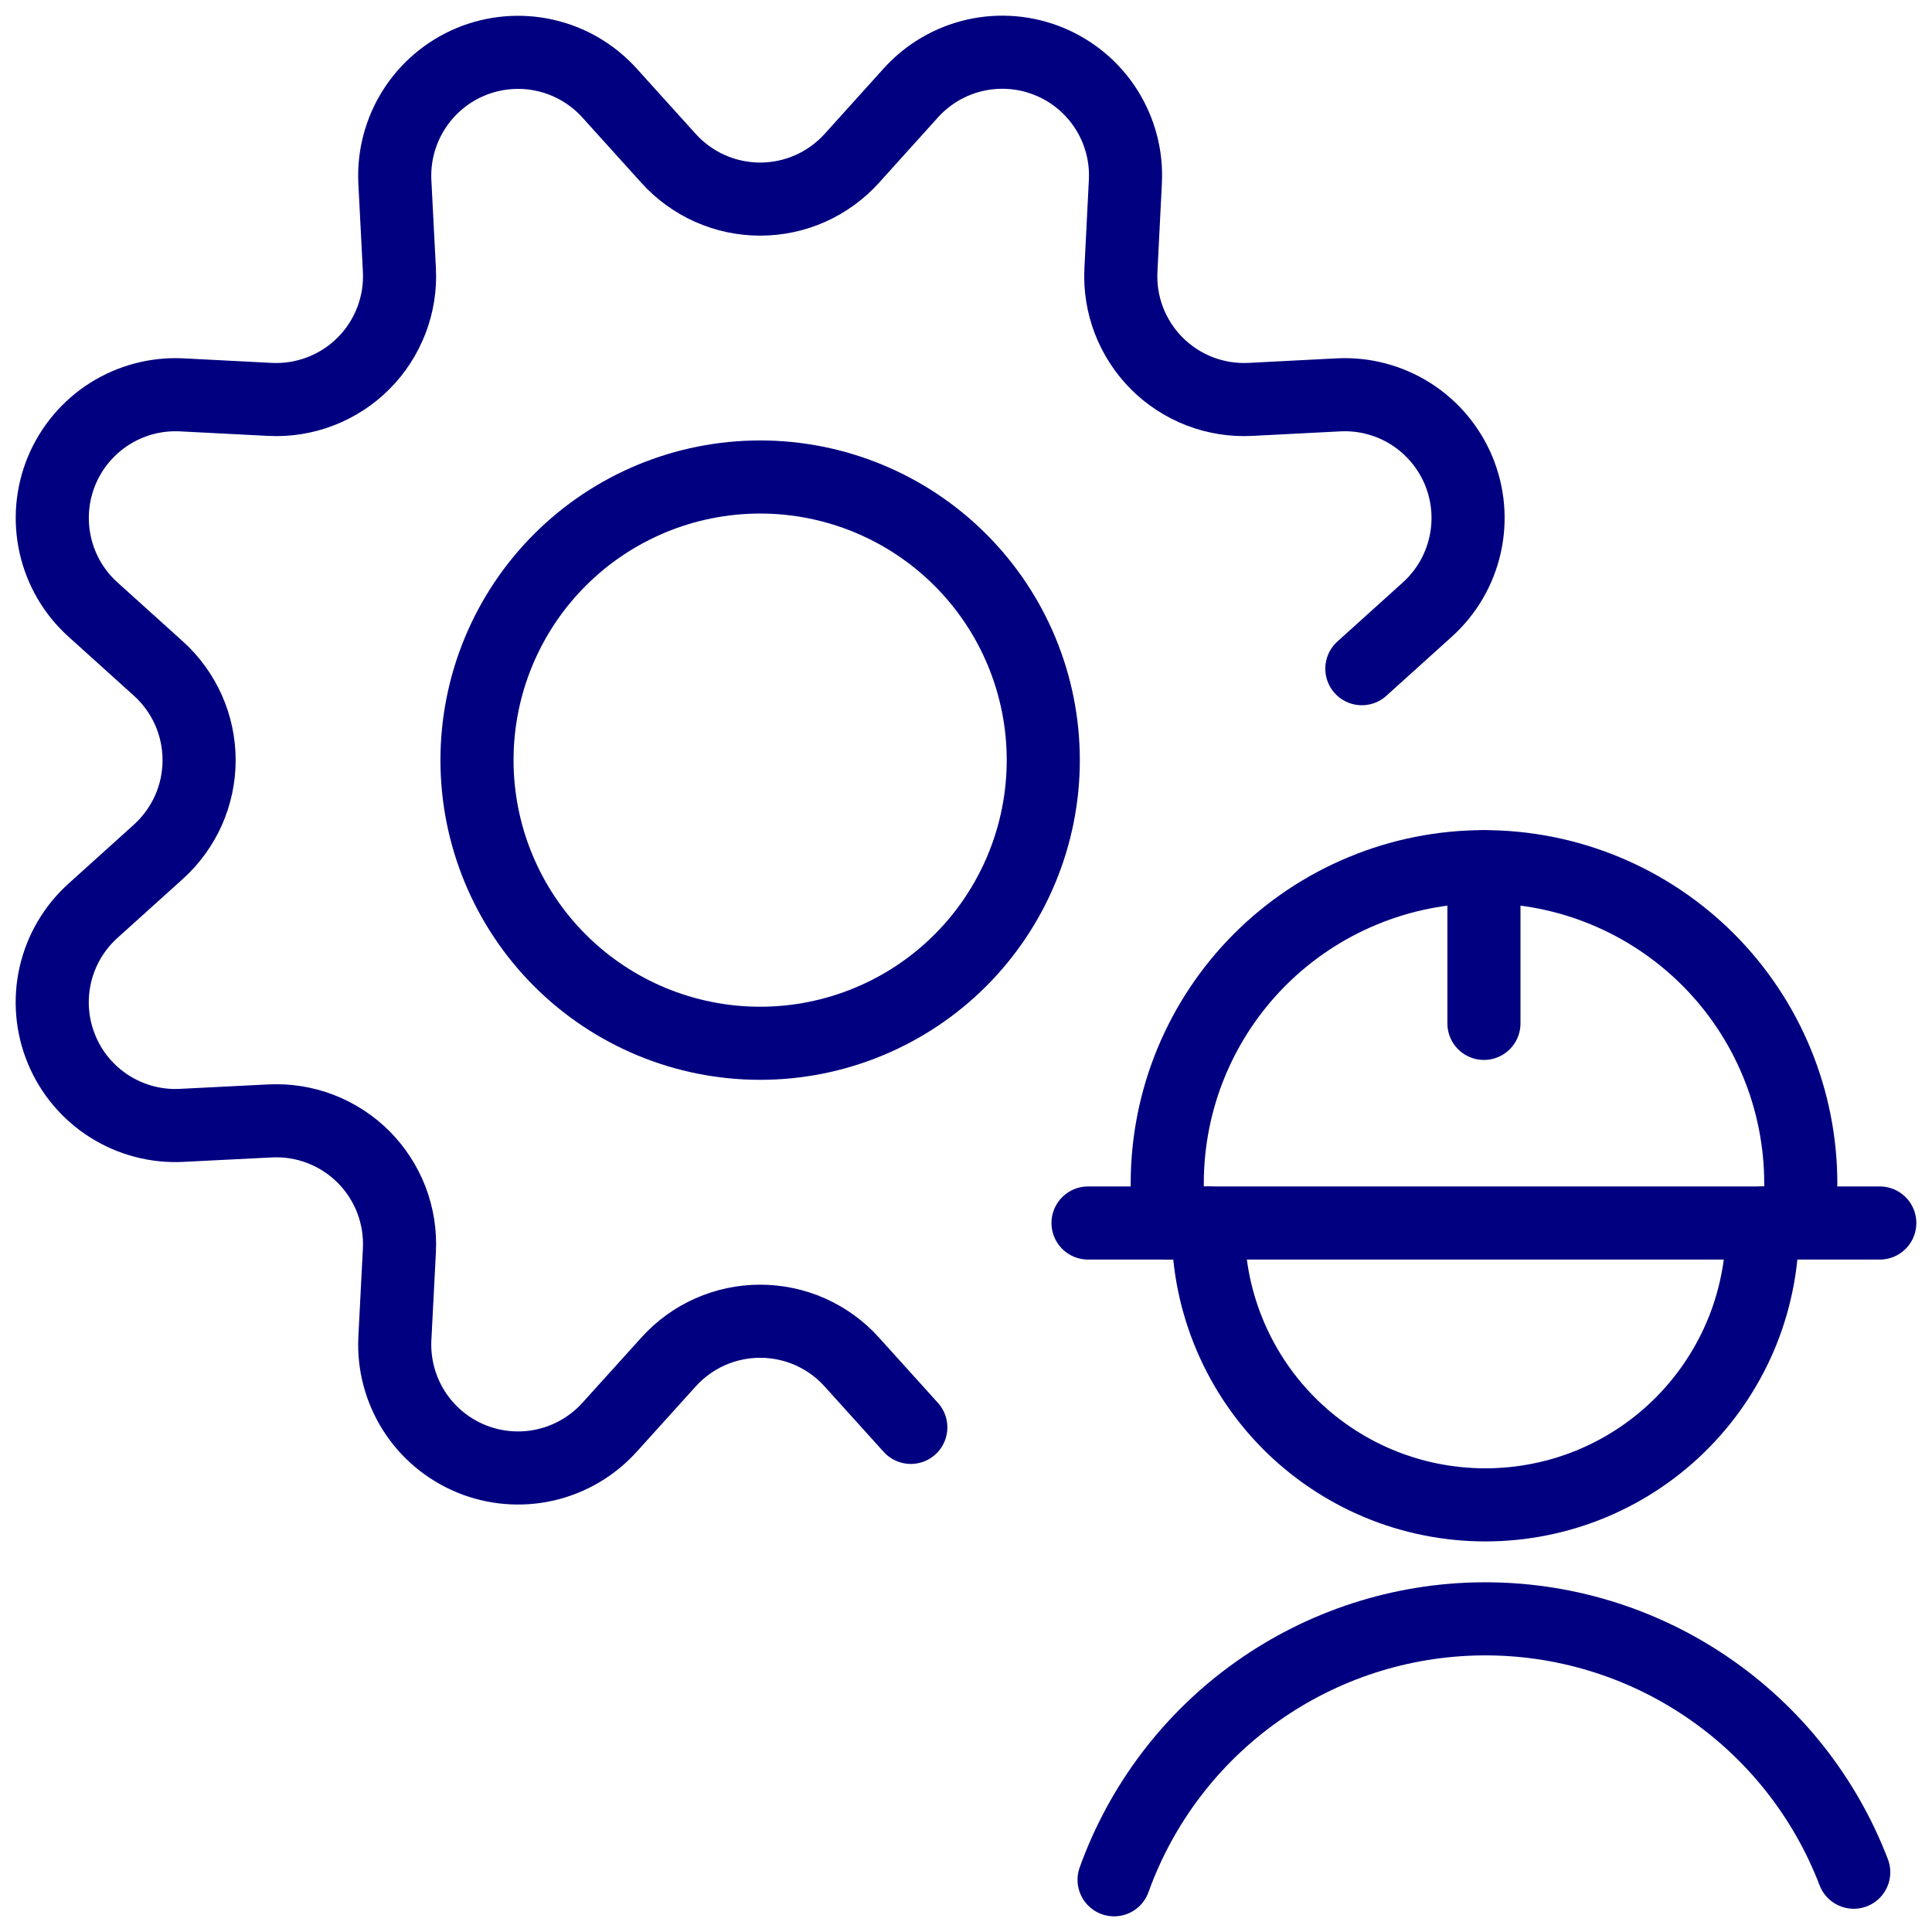 <svg width="37" height="37" viewBox="0 0 37 37" fill="none" xmlns="http://www.w3.org/2000/svg">
<path d="M35.501 35.855C34.949 34.415 33.97 33.178 32.695 32.311C31.42 31.443 29.91 30.987 28.368 31.003C26.826 31.018 25.326 31.506 24.069 32.399C22.811 33.292 21.858 34.549 21.336 36" stroke="#010080" stroke-width="1.4" stroke-linecap="round" stroke-linejoin="round"/>
<path d="M33.752 23.422C33.764 24.127 33.636 24.826 33.375 25.481C33.113 26.135 32.724 26.731 32.23 27.234C31.737 27.736 31.148 28.135 30.498 28.408C29.848 28.68 29.15 28.82 28.446 28.82C27.741 28.82 27.043 28.68 26.394 28.408C25.744 28.135 25.155 27.736 24.661 27.234C24.167 26.731 23.778 26.135 23.517 25.481C23.255 24.826 23.127 24.127 23.139 23.422" stroke="#010080" stroke-width="1.4" stroke-linecap="round" stroke-linejoin="round"/>
<path d="M22.354 23.422V22.665C22.354 21.868 22.51 21.079 22.815 20.343C23.12 19.607 23.567 18.938 24.13 18.375C24.694 17.812 25.363 17.365 26.099 17.06C26.834 16.755 27.623 16.598 28.42 16.598C29.217 16.598 30.006 16.755 30.742 17.06C31.478 17.365 32.146 17.812 32.71 18.375C33.273 18.938 33.72 19.607 34.025 20.343C34.33 21.079 34.487 21.868 34.487 22.665" stroke="#010080" stroke-width="1.4" stroke-linecap="round" stroke-linejoin="round"/>
<path d="M20.837 23.422H36" stroke="#010080" stroke-width="1.4" stroke-linecap="round" stroke-linejoin="round"/>
<path d="M28.419 19.599V16.6" stroke="#010080" stroke-width="1.4" stroke-linecap="round" stroke-linejoin="round"/>
<path d="M17.443 27.336L16.31 26.081C16.089 25.836 15.818 25.64 15.517 25.506C15.215 25.372 14.888 25.303 14.558 25.303C14.228 25.303 13.901 25.372 13.599 25.506C13.298 25.64 13.027 25.836 12.806 26.081L11.672 27.336C11.345 27.697 10.915 27.949 10.439 28.056C9.964 28.163 9.467 28.12 9.017 27.934C8.567 27.747 8.185 27.426 7.925 27.015C7.665 26.603 7.538 26.121 7.562 25.634L7.649 23.945C7.666 23.615 7.613 23.285 7.495 22.977C7.376 22.669 7.194 22.389 6.961 22.155C6.727 21.922 6.447 21.74 6.139 21.621C5.831 21.503 5.501 21.45 5.171 21.467L3.482 21.552C2.995 21.578 2.512 21.451 2.1 21.191C1.688 20.931 1.366 20.549 1.18 20.099C0.993 19.648 0.951 19.151 1.058 18.675C1.166 18.2 1.418 17.769 1.78 17.443L3.036 16.31C3.28 16.089 3.476 15.818 3.61 15.517C3.744 15.215 3.813 14.888 3.813 14.558C3.813 14.228 3.744 13.901 3.61 13.599C3.476 13.298 3.28 13.027 3.036 12.806L1.78 11.673C1.418 11.347 1.166 10.916 1.059 10.44C0.952 9.965 0.994 9.468 1.18 9.017C1.367 8.567 1.688 8.185 2.1 7.924C2.512 7.664 2.995 7.537 3.482 7.562L5.171 7.649C5.501 7.666 5.831 7.613 6.139 7.494C6.447 7.375 6.727 7.194 6.96 6.96C7.194 6.727 7.375 6.447 7.494 6.139C7.613 5.831 7.666 5.501 7.649 5.171L7.562 3.482C7.538 2.995 7.665 2.513 7.925 2.102C8.185 1.69 8.567 1.369 9.017 1.182C9.467 0.996 9.964 0.953 10.439 1.06C10.915 1.167 11.345 1.419 11.672 1.78L12.806 3.036C13.027 3.28 13.298 3.476 13.599 3.61C13.901 3.744 14.228 3.813 14.558 3.813C14.888 3.813 15.215 3.744 15.517 3.61C15.818 3.476 16.089 3.28 16.31 3.036L17.443 1.78C17.769 1.418 18.2 1.166 18.675 1.058C19.151 0.951 19.648 0.993 20.099 1.18C20.549 1.366 20.931 1.688 21.191 2.1C21.451 2.512 21.578 2.995 21.552 3.482L21.467 5.171C21.45 5.501 21.503 5.831 21.621 6.139C21.74 6.447 21.922 6.727 22.155 6.961C22.389 7.194 22.669 7.376 22.977 7.495C23.285 7.613 23.615 7.666 23.945 7.649L25.634 7.562C26.121 7.537 26.604 7.664 27.016 7.924C27.428 8.185 27.749 8.567 27.936 9.017C28.122 9.468 28.165 9.965 28.057 10.44C27.95 10.916 27.698 11.347 27.336 11.673L26.081 12.806" stroke="#010080" stroke-width="1.4" stroke-linecap="round" stroke-linejoin="round"/>
<path d="M9.135 14.557C9.135 15.995 9.706 17.375 10.723 18.392C11.74 19.409 13.119 19.98 14.557 19.98C15.995 19.98 17.375 19.409 18.392 18.392C19.409 17.375 19.98 15.995 19.98 14.557C19.98 13.119 19.409 11.74 18.392 10.723C17.375 9.706 15.995 9.135 14.557 9.135C13.119 9.135 11.74 9.706 10.723 10.723C9.706 11.74 9.135 13.119 9.135 14.557Z" stroke="#010080" stroke-width="1.4" stroke-linecap="round" stroke-linejoin="round"/>
</svg>
